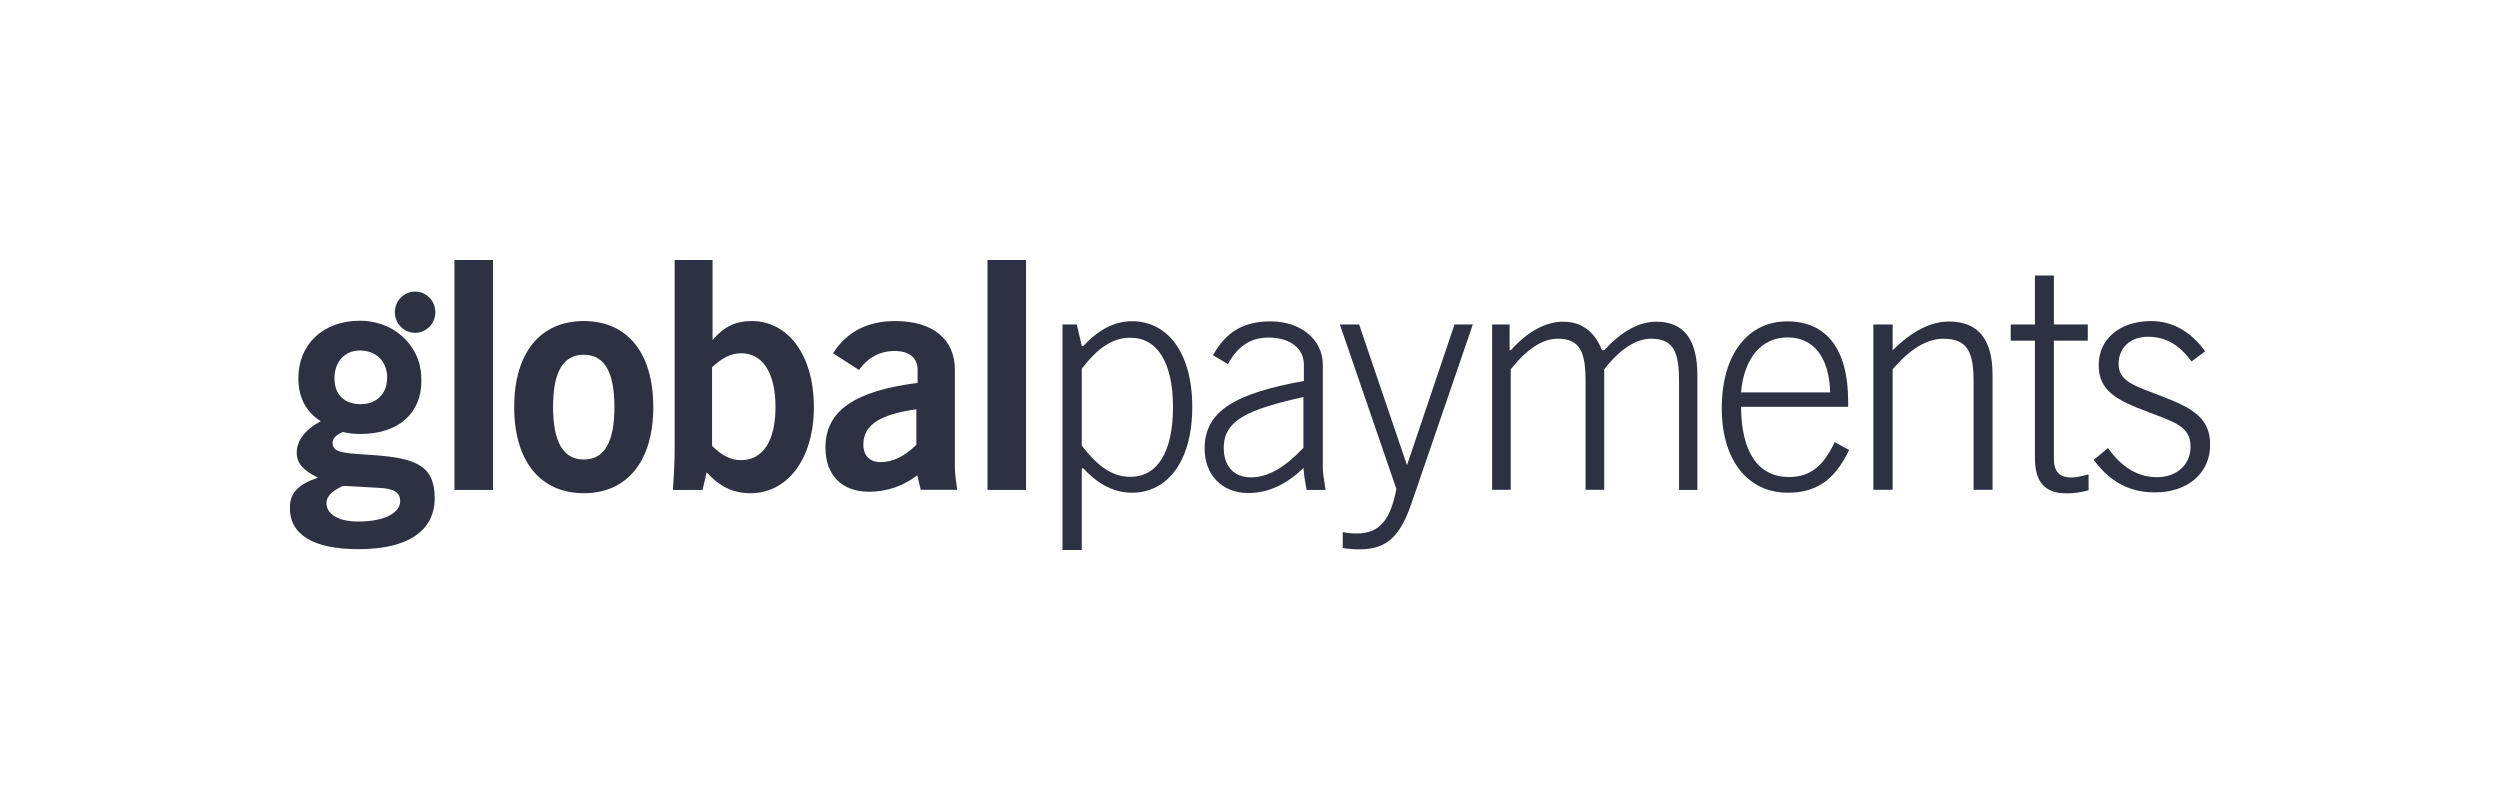 <svg xmlns="http://www.w3.org/2000/svg" width="250" height="80" viewBox="0 0 250 80" fill="none"><g clip-path="url(#clip0_1204_6342)"><path d="M29.674 45.246C29.674 44.084 30.51 42.939 32.084 42.12C30.606 41.22 29.835 39.731 29.835 37.816C29.835 34.445 32.308 32.072 35.986 32.072C37.496 32.072 39.005 32.563 40.162 33.577C40.933 34.248 41.527 35.116 41.848 36.081C42.073 36.736 42.137 37.44 42.137 38.127C42.137 41.318 39.841 43.397 36.066 43.397C35.392 43.397 34.798 43.331 34.3 43.2C33.593 43.479 33.256 43.855 33.256 44.297C33.256 45.393 34.733 45.312 37.528 45.524C41.704 45.835 43.47 46.654 43.47 49.812C43.47 53.053 40.836 54.918 35.858 54.918C31.313 54.918 28.984 53.462 28.984 50.794C28.984 49.256 29.883 48.405 31.794 47.767C30.365 47.046 29.674 46.392 29.674 45.246ZM32.646 50.319C32.646 51.4 33.818 52.153 35.809 52.153C38.508 52.153 40.017 51.269 40.017 50.107C40.017 49.19 39.311 48.847 37.849 48.781L34.284 48.585C33.176 49.125 32.646 49.632 32.646 50.319ZM36.083 40.418C37.656 40.418 38.716 39.371 38.716 37.767C38.716 36.163 37.64 35.05 35.986 35.05C34.509 35.05 33.449 36.13 33.449 37.833C33.449 39.485 34.444 40.418 36.083 40.418Z" fill="#2D3142"></path><path d="M41.511 33.283C42.629 33.283 43.535 32.36 43.535 31.221C43.535 30.082 42.629 29.159 41.511 29.159C40.393 29.159 39.487 30.082 39.487 31.221C39.487 32.36 40.393 33.283 41.511 33.283Z" fill="#2D3142"></path><path d="M45.446 26H49.3V48.994H45.446V26Z" fill="#2D3142"></path><path d="M58.374 32.105C62.726 32.105 65.328 35.263 65.328 40.713C65.328 46.146 62.694 49.321 58.374 49.321C54.054 49.321 51.42 46.13 51.42 40.713C51.42 35.263 54.038 32.105 58.374 32.105ZM58.374 45.95C60.446 45.95 61.441 44.215 61.441 40.697C61.441 37.194 60.446 35.476 58.374 35.476C56.318 35.476 55.306 37.178 55.306 40.697C55.306 44.215 56.334 45.95 58.374 45.95Z" fill="#2D3142"></path><path d="M67.464 45.132V26H71.254V34.003C72.379 32.677 73.551 32.104 75.189 32.104C78.69 32.104 81.388 35.361 81.388 40.713C81.388 45.868 78.755 49.321 75.061 49.321C73.326 49.321 71.993 48.683 70.66 47.226L70.259 48.994H67.288C67.416 47.226 67.464 45.917 67.464 45.132ZM74.113 46.015C76.249 46.015 77.55 44.15 77.55 40.696C77.55 37.211 76.217 35.328 74.129 35.328C73.069 35.328 72.202 35.803 71.206 36.719V44.591C72.186 45.541 73.053 46.015 74.113 46.015Z" fill="#2D3142"></path><path d="M91.731 47.537C90.238 48.65 88.632 49.174 86.897 49.174C84.167 49.174 82.545 47.505 82.545 44.739C82.545 41.04 85.548 39.076 91.763 38.291V36.998C91.763 35.803 90.96 35.099 89.467 35.099C87.973 35.099 86.769 35.77 85.901 36.998L83.3 35.328C84.665 33.185 86.737 32.105 89.531 32.105C93.353 32.105 95.49 33.97 95.49 36.998V46.735C95.49 47.308 95.586 48.061 95.73 48.977H92.069L91.731 47.537ZM86.335 44.444C86.335 45.557 86.962 46.212 88.07 46.212C89.274 46.212 90.463 45.639 91.635 44.477V40.926C88.037 41.433 86.335 42.48 86.335 44.444Z" fill="#2D3142"></path><path d="M98.749 26H102.604V48.994H98.749V26Z" fill="#2D3142"></path><path d="M106.25 32.448H107.679L108.177 34.592H108.337C109.863 32.955 111.469 32.121 113.204 32.121C116.737 32.121 119.226 35.246 119.226 40.696C119.226 46.13 116.737 49.272 113.204 49.272C111.469 49.272 109.847 48.486 108.337 46.833H108.177V55H106.25V32.448V32.448ZM108.177 44.559C109.783 46.653 111.244 47.684 113.043 47.684C115.709 47.684 117.299 45.246 117.299 40.729C117.299 36.212 115.709 33.773 113.043 33.773C111.244 33.773 109.783 34.788 108.177 36.867V44.559V44.559Z" fill="#2D3142"></path><path d="M130.356 46.801C128.589 48.47 126.823 49.305 124.831 49.305C122.165 49.305 120.463 47.439 120.463 44.87C120.463 41.04 123.595 39.338 130.388 38.094V36.474C130.388 34.854 129.055 33.757 126.823 33.757C125.056 33.757 123.755 34.641 122.792 36.409L121.298 35.525C122.567 33.25 124.269 32.137 127.064 32.137C130.131 32.137 132.283 34.003 132.283 36.474V46.785C132.283 47.194 132.38 47.947 132.556 48.994H130.661C130.517 48.225 130.388 47.505 130.356 46.801ZM130.356 39.698C124.896 40.926 122.374 41.973 122.374 44.788C122.374 46.621 123.402 47.734 125.072 47.734C126.839 47.734 128.461 46.752 130.34 44.788V39.698H130.356Z" fill="#2D3142"></path><path d="M133.985 32.448H135.913L140.699 46.523L145.452 32.448H147.283L141.164 50.287C140.04 53.576 138.739 54.935 135.945 54.935C135.447 54.935 134.885 54.902 134.274 54.804V53.216C134.772 53.315 135.238 53.347 135.64 53.347C137.968 53.347 139.028 52.022 139.639 48.896L133.985 32.448Z" fill="#2D3142"></path><path d="M149.194 32.448H150.961V35.018H151.089C152.792 33.119 154.591 32.17 156.309 32.17C158.14 32.17 159.441 33.119 160.196 35.018H160.42C162.187 33.119 163.889 32.17 165.64 32.17C168.37 32.17 169.735 33.937 169.735 37.489V48.994H167.904V38.176C167.904 35.263 167.407 33.872 165.11 33.872C163.616 33.872 162.01 34.887 160.42 36.932V48.977H158.557V38.176C158.557 35.263 158.06 33.872 155.763 33.872C154.269 33.872 152.695 34.887 151.073 36.932V48.977H149.21V32.448H149.194Z" fill="#2D3142"></path><path d="M184.913 45.001C183.483 47.979 181.652 49.272 178.794 49.272C174.762 49.272 172.177 46.015 172.177 40.827C172.177 35.361 174.843 32.137 178.729 32.137C182.632 32.137 184.816 34.887 184.816 40.14C184.816 40.304 184.816 40.484 184.816 40.68H174.104C174.136 45.263 175.838 47.701 178.906 47.701C180.978 47.701 182.327 46.654 183.467 44.215L184.913 45.001ZM178.761 33.741C176.224 33.741 174.409 35.705 174.104 39.24H183.017C182.921 35.672 181.315 33.741 178.761 33.741Z" fill="#2D3142"></path><path d="M187.337 32.448H189.265V35.034C191.192 33.102 193.087 32.153 194.886 32.153C197.809 32.153 199.254 33.921 199.254 37.472V48.977H197.359V38.176C197.359 35.263 196.797 33.872 194.324 33.872C192.718 33.872 190.999 34.886 189.265 36.932V48.977H187.337V32.448V32.448Z" fill="#2D3142"></path><path d="M207.156 47.75C207.59 47.75 208.152 47.619 208.859 47.439V49.026C208.152 49.223 207.397 49.337 206.69 49.337C204.458 49.337 203.494 48.192 203.494 45.802V34.068H201.069V32.448H203.494V27.555H205.39V32.448H208.778V34.068H205.39V45.901C205.39 47.161 205.952 47.75 207.156 47.75Z" fill="#2D3142"></path><path d="M215.7 47.717C217.723 47.717 219.056 46.425 219.056 44.673C219.056 42.677 217.531 42.235 214.865 41.22C211.572 39.993 209.87 39.044 209.87 36.507C209.87 33.97 211.894 32.105 215.122 32.105C217.226 32.105 219.089 33.152 220.518 35.132L219.153 36.147C217.916 34.477 216.583 33.676 214.784 33.676C213.018 33.676 211.861 34.788 211.861 36.392C211.861 38.16 213.451 38.569 216.149 39.616C219.378 40.844 221.016 41.858 221.016 44.493C221.016 47.243 218.848 49.239 215.491 49.239C212.953 49.239 210.994 48.192 209.372 45.983L210.801 44.804C212.183 46.752 213.805 47.717 215.7 47.717Z" fill="#2D3142"></path></g><defs><clipPath id="clip0_1204_6342"><rect width="192" height="29" fill="white" transform="translate(29 26)"></rect></clipPath></defs></svg>